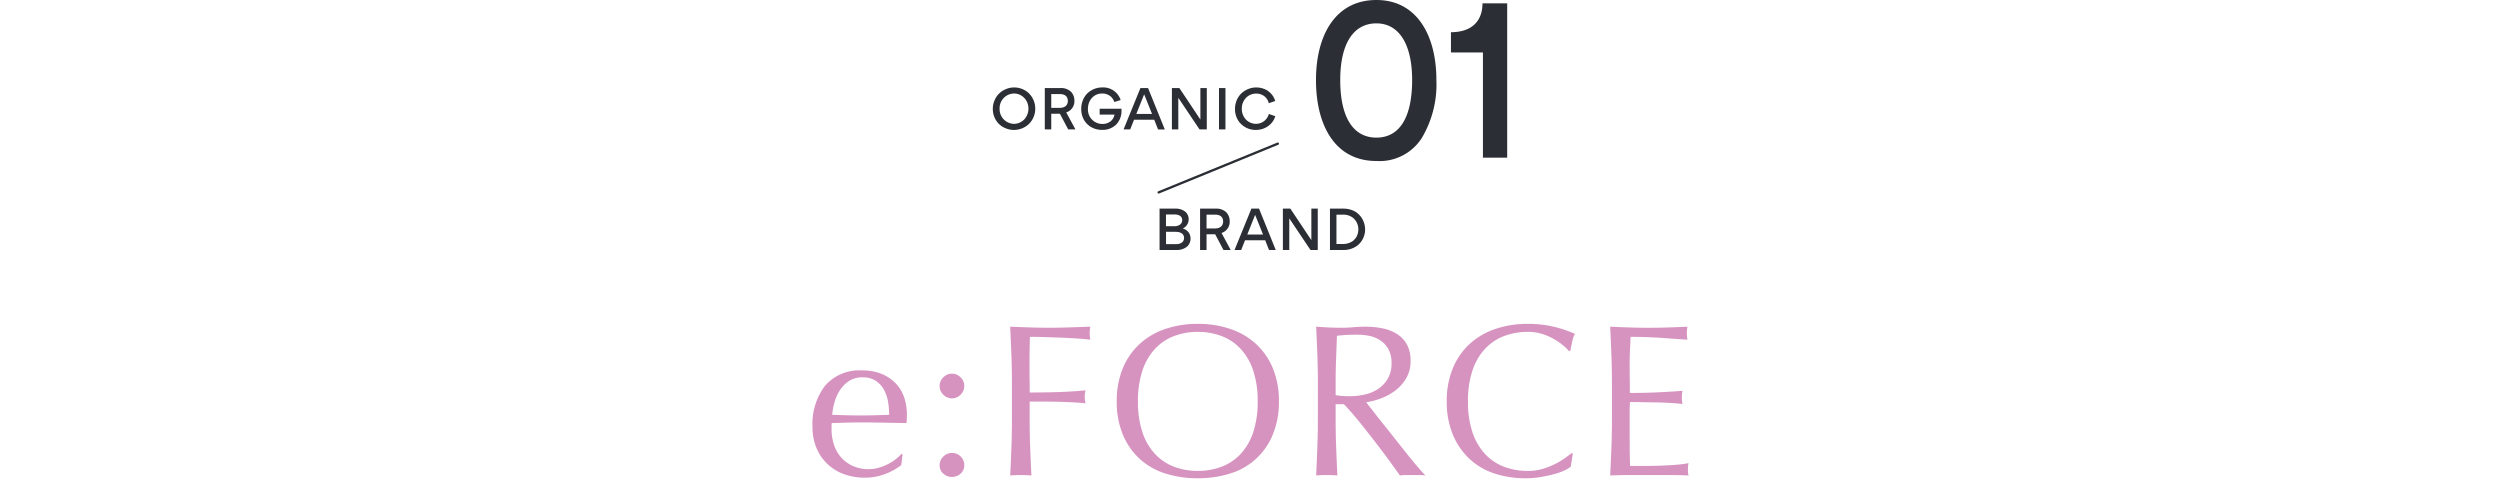 <svg xmlns="http://www.w3.org/2000/svg" xmlns:xlink="http://www.w3.org/1999/xlink" width="360" height="70" viewBox="0 0 360 70">
  <defs>
    <clipPath id="clip-path">
      <rect id="長方形_4217" data-name="長方形 4217" width="360" height="70" transform="translate(15 4150)" fill="#fff" stroke="#707070" stroke-width="1"/>
    </clipPath>
  </defs>
  <g id="マスクグループ_11409" data-name="マスクグループ 11409" transform="translate(-15 -4150)" clip-path="url(#clip-path)">
    <g id="グループ_16075" data-name="グループ 16075" transform="translate(141.167 4204.869)">
      <path id="パス_7781" data-name="パス 7781" d="M0,0A3.718,3.718,0,0,1,1.169,1.341a5.55,5.55,0,0,1,.562,1.746,12.074,12.074,0,0,1,.14,1.777l-2.058.063q-1.06.031-2.089.031-1,0-2.043-.031L-6.33,4.864A9.277,9.277,0,0,1-6,3.071a6.288,6.288,0,0,1,.779-1.746A4.556,4.556,0,0,1-3.913,0,3.436,3.436,0,0,1-1.964-.53,3.331,3.331,0,0,1,0,0M-8.622,9.573A6.727,6.727,0,0,0-7.062,11.9a6.8,6.8,0,0,0,2.4,1.5,8.777,8.777,0,0,0,3.072.515,8.021,8.021,0,0,0,2.884-.53A8.637,8.637,0,0,0,3.617,12.1L3.8,10.57l-.156-.093a5.892,5.892,0,0,1-.951.873,6.988,6.988,0,0,1-1.169.7,7.2,7.2,0,0,1-1.279.468,5,5,0,0,1-1.278.172,5.544,5.544,0,0,1-2.307-.452A5.009,5.009,0,0,1-5.02,11.023,5.171,5.171,0,0,1-6.065,9.2a7.054,7.054,0,0,1-.358-2.276v-.4a2.57,2.57,0,0,1,.031-.468l2.042-.062q1.014-.031,2.043-.031,1.683,0,3.336.031l3.336.062c.021-.207.036-.41.047-.608s.016-.4.016-.608a7.64,7.64,0,0,0-.39-2.463A5.407,5.407,0,0,0,2.837.359,5.944,5.944,0,0,0,.826-1.013a7.209,7.209,0,0,0-2.853-.515A6.535,6.535,0,0,0-7.343.655,9.106,9.106,0,0,0-9.167,6.673a7.617,7.617,0,0,0,.545,2.9M9.666,13.33a1.853,1.853,0,0,0,2.495,0,1.559,1.559,0,0,0,.53-1.2,1.764,1.764,0,0,0-3.025-1.247,1.7,1.7,0,0,0-.53,1.247,1.556,1.556,0,0,0,.53,1.2m0-11.366a1.733,1.733,0,0,0,2.495,0,1.706,1.706,0,0,0,.53-1.247,1.709,1.709,0,0,0-.53-1.247,1.733,1.733,0,0,0-2.495,0A1.7,1.7,0,0,0,9.136.717a1.7,1.7,0,0,0,.53,1.247M19.55.249V5.613q0,2.058-.077,4.053T19.3,13.6q.717-.063,1.528-.062t1.528.062q-.094-1.934-.172-3.929t-.078-4.053V2.962H24.2q1.092,0,2.152.031c.706.021,1.388.047,2.042.078s1.242.078,1.762.141a3.563,3.563,0,0,1,0-1.871q-1.965.188-3.976.249t-4.069.063q0-1-.015-1.918t-.016-2.011q0-1,.016-2t.047-2.089q.747,0,1.886.031t2.37.078q1.231.046,2.416.125t2.027.171a4.775,4.775,0,0,1-.094-.935,4.775,4.775,0,0,1,.094-.935q-1.683.062-3.118.109t-2.838.046q-1.4,0-2.79-.046T19.3-7.826q.093,2.058.172,4.038T19.55.249M35.5,7.655a9.843,9.843,0,0,0,2.4,3.508A9.822,9.822,0,0,0,41.6,13.3,15.14,15.14,0,0,0,46.3,14a15.238,15.238,0,0,0,4.739-.7,9.621,9.621,0,0,0,6.1-5.644A12.262,12.262,0,0,0,58,2.931a12.266,12.266,0,0,0-.858-4.724,9.873,9.873,0,0,0-2.4-3.508,10.325,10.325,0,0,0-3.695-2.182A14.34,14.34,0,0,0,46.3-8.232a14.248,14.248,0,0,0-4.709.749A10.329,10.329,0,0,0,37.9-5.3a9.86,9.86,0,0,0-2.4,3.508,12.266,12.266,0,0,0-.858,4.724A12.262,12.262,0,0,0,35.5,7.655m18.786-.249a8.494,8.494,0,0,1-1.824,3.118,7.264,7.264,0,0,1-2.744,1.824,9.619,9.619,0,0,1-3.414.592,9.523,9.523,0,0,1-3.383-.592,7.264,7.264,0,0,1-2.744-1.824,8.494,8.494,0,0,1-1.824-3.118A13.666,13.666,0,0,1,37.7,2.931a13.664,13.664,0,0,1,.655-4.474,8.5,8.5,0,0,1,1.824-3.119,7.275,7.275,0,0,1,2.744-1.824A9.545,9.545,0,0,1,46.3-7.078a9.641,9.641,0,0,1,3.414.592,7.275,7.275,0,0,1,2.744,1.824,8.5,8.5,0,0,1,1.824,3.119,13.664,13.664,0,0,1,.655,4.474,13.666,13.666,0,0,1-.655,4.475m9.323-1.793q0,2.058-.078,4.053T63.36,13.6q.717-.063,1.527-.062t1.528.062q-.093-1.934-.171-3.929t-.078-4.053V3.336h1.185q1,1.029,2.2,2.51T71.9,8.824q1.153,1.5,2.105,2.807T75.427,13.6a6.322,6.322,0,0,1,.9-.062h1.84a7,7,0,0,1,.935.062q-.437-.437-1.154-1.278t-1.528-1.856q-.81-1.013-1.683-2.12t-1.684-2.12q-.812-1.014-1.466-1.856T70.562,3.056a10.4,10.4,0,0,0,2.012-.515A8.056,8.056,0,0,0,74.647,1.45,6.262,6.262,0,0,0,76.284-.327,4.769,4.769,0,0,0,76.955-2.9a4.8,4.8,0,0,0-.515-2.338,4.177,4.177,0,0,0-1.4-1.513,6.1,6.1,0,0,0-2.074-.826,12.1,12.1,0,0,0-2.494-.249q-.9,0-1.777.078t-1.778.077q-.9,0-1.777-.046T63.36-7.826q.093,2.058.171,4.038T63.609.249ZM66.166.249q0-1.683.062-3.367t.125-3.4q.5-.061,1.216-.109t1.809-.047A8.288,8.288,0,0,1,71.03-6.5a4.448,4.448,0,0,1,1.559.639A3.6,3.6,0,0,1,73.758-4.6a4.02,4.02,0,0,1,.453,2.011,4.306,4.306,0,0,1-.577,2.323A4.542,4.542,0,0,1,72.184,1.2a5.83,5.83,0,0,1-1.918.764,9.8,9.8,0,0,1-2.011.219c-.416,0-.795-.011-1.138-.031a6.467,6.467,0,0,1-.951-.125Zm33.862,12.068.281-1.84-.125-.125q-.437.344-1.076.8a10.378,10.378,0,0,1-1.434.842,11.17,11.17,0,0,1-1.746.671,7.3,7.3,0,0,1-2.074.28,9.619,9.619,0,0,1-3.414-.592A7.271,7.271,0,0,1,87.7,10.524a8.522,8.522,0,0,1-1.824-3.118,13.693,13.693,0,0,1-.655-4.475,13.691,13.691,0,0,1,.655-4.474A8.526,8.526,0,0,1,87.7-4.662,7.283,7.283,0,0,1,90.44-6.486a9.641,9.641,0,0,1,3.414-.592,6.8,6.8,0,0,1,2.058.3,8.336,8.336,0,0,1,1.684.733,9.564,9.564,0,0,1,1.31.9,6.958,6.958,0,0,1,.873.842l.187-.062q.093-.5.249-1.248a4.1,4.1,0,0,1,.406-1.184,17.583,17.583,0,0,0-3.009-1.014,15.666,15.666,0,0,0-3.758-.421,14.34,14.34,0,0,0-4.739.749A10.333,10.333,0,0,0,85.42-5.3a9.873,9.873,0,0,0-2.4,3.508,12.266,12.266,0,0,0-.857,4.724,12.263,12.263,0,0,0,.857,4.724,10.047,10.047,0,0,0,2.37,3.508,9.6,9.6,0,0,0,3.6,2.136,14.241,14.241,0,0,0,4.553.7,12.689,12.689,0,0,0,2.213-.187q1.061-.187,1.918-.421a8.422,8.422,0,0,0,1.466-.53,4.06,4.06,0,0,0,.888-.545m5.924-12.1V5.581q0,2.058-.078,4.038T105.7,13.6q1.434-.063,2.837-.062h5.66q1.388,0,2.791.062a2.868,2.868,0,0,1-.094-.811c0-.145,0-.306.016-.483a2.187,2.187,0,0,1,.078-.483,13.87,13.87,0,0,1-1.762.233q-1.014.08-2.152.125t-2.323.047h-2.182q-.031-.592-.047-1.746t-.016-2.931V4.459c0-.332,0-.608.016-.826s.015-.421.015-.608c.375,0,.878,0,1.513.015s1.309.021,2.026.031,1.435.037,2.152.078,1.346.094,1.886.156a4.782,4.782,0,0,1-.093-.935,4.948,4.948,0,0,1,.093-.967q-.685.063-1.449.109T113,1.606q-.9.047-2,.078t-2.464.031q0-.592-.015-1.746t-.016-2.37q0-1.154.047-2.058t.078-1.9q1.527,0,2.619.047t2.011.109q.919.063,1.747.125t1.824.124a4.7,4.7,0,0,1-.094-.935,4.7,4.7,0,0,1,.094-.935q-1.4.062-2.775.109t-2.776.046q-1.4,0-2.79-.046T105.7-7.826q.093,2,.171,3.991t.078,4.053" fill="#d693c0"/>
    </g>
    <g id="グループ_16082" data-name="グループ 16082" transform="translate(120.743 4207.869)">
      <g id="グループ_16076" data-name="グループ 16076" transform="translate(83.757 -57.869)">
        <path id="パス_7782" data-name="パス 7782" d="M2.376,0c-5.907,0-8.7,5.082-8.7,11.528,0,6.511,2.732,11.656,8.7,11.656a7.219,7.219,0,0,0,6.511-3.271,15.069,15.069,0,0,0,2.128-8.384C11.015,5.113,8.22,0,2.376,0m0,19.817c-3.3,0-5.208-2.859-5.208-8.29,0-5.3,1.937-8.162,5.208-8.162,3.208,0,5.145,2.922,5.145,8.162,0,5.431-1.842,8.29-5.145,8.29M13.11,7.559h4.606V22.708h3.493V.476H17.651c0,2.541-1.524,4.161-4.541,4.161Z" transform="translate(6.326)" fill="#2b2e34"/>
      </g>
      <g id="グループ_16077" data-name="グループ 16077" transform="translate(37.222 -45.277)">
        <path id="パス_7783" data-name="パス 7783" d="M0,.841A3.092,3.092,0,0,0,.237,2.05a3.011,3.011,0,0,0,.645.973,2.909,2.909,0,0,0,.973.62,3.059,3.059,0,0,0,1.184.237,3.138,3.138,0,0,0,1.194-.237,3.065,3.065,0,0,0,.981-.637,2.94,2.94,0,0,0,.652-.973A3.051,3.051,0,0,0,6.111.816,3.062,3.062,0,0,0,5.7-.737a2.859,2.859,0,0,0-1.1-1.1,3.1,3.1,0,0,0-1.537-.4,2.894,2.894,0,0,0-1.184.245A2.8,2.8,0,0,0,.9-1.349a2.82,2.82,0,0,0-.653.981A3.011,3.011,0,0,0,0,.841M.979.825a2.11,2.11,0,0,1,2.076-2.19A1.965,1.965,0,0,1,4.1-1.071a2.133,2.133,0,0,1,.759.792,2.293,2.293,0,0,1,.27,1.1,2.286,2.286,0,0,1-.6,1.545,2.094,2.094,0,0,1-1.48.637A2.113,2.113,0,0,1,.979.825m8.679.718,1.2,2.264H11.9L10.573,1.356A1.681,1.681,0,0,0,11.749-.312,1.854,1.854,0,0,0,11.3-1.577,2.064,2.064,0,0,0,9.723-2.15H7.485V3.807h.93V1.543ZM8.415.7V-1.284H9.625c.973,0,1.178.539,1.178,1S10.525.7,9.625.7ZM18.409-.426a2.631,2.631,0,0,0-2.647-1.813,3.065,3.065,0,0,0-2.167.874,2.815,2.815,0,0,0-.627.973A3.278,3.278,0,0,0,12.731.841a3.205,3.205,0,0,0,.374,1.553,2.813,2.813,0,0,0,1.078,1.087,3.123,3.123,0,0,0,1.57.391,2.764,2.764,0,0,0,2.043-.8,2.808,2.808,0,0,0,.735-1.92V.825H15.385v.849h2.134a1.536,1.536,0,0,1-.564.966,1.878,1.878,0,0,1-1.209.376A2.069,2.069,0,0,1,13.7.825a2.335,2.335,0,0,1,.27-1.12,2.08,2.08,0,0,1,.735-.792,2,2,0,0,1,1.047-.278,1.829,1.829,0,0,1,1.217.425,1.722,1.722,0,0,1,.523.8Zm1.93,2.835h2.908l.548,1.4h.971L22.355-2.15h-1.1L18.827,3.807h.956Zm.326-.832L21.793-1.25l1.135,2.827Zm10.148,2.23V-2.15H29.89V2.384L26.866-2.15H25.789V3.807h.922V-.752l3.057,4.559ZM33.5-2.15h-.93V3.807h.93ZM37.864,3.88a3.289,3.289,0,0,0,.809-.1,2.914,2.914,0,0,0,1.184-.62A2.618,2.618,0,0,0,40.675,1.9l-.923-.318a1.951,1.951,0,0,1-.351.686,2.119,2.119,0,0,1-.36.359A1.93,1.93,0,0,1,37.889,3a2.036,2.036,0,0,1-1.414-.589,2.243,2.243,0,0,1-.62-1.594,2.225,2.225,0,0,1,.629-1.585A2.045,2.045,0,0,1,37.9-1.357a1.933,1.933,0,0,1,1.2.384,1.577,1.577,0,0,1,.343.359,1.651,1.651,0,0,1,.294.647l.923-.319a2.5,2.5,0,0,0-.571-1.037,3.273,3.273,0,0,0-.539-.466,3.117,3.117,0,0,0-1.643-.448A2.935,2.935,0,0,0,36.753-2a3.277,3.277,0,0,0-.973.629,2.969,2.969,0,0,0-.66.981A3.171,3.171,0,0,0,34.875.849a3.03,3.03,0,0,0,.62,1.9A3.007,3.007,0,0,0,37.864,3.88" transform="translate(0 2.239)" fill="#2b2e34"/>
      </g>
      <g id="グループ_16078" data-name="グループ 16078" transform="translate(61.234 -27.826)">
        <path id="パス_7784" data-name="パス 7784" d="M0,0V5.956H2.345A2.392,2.392,0,0,0,3.922,5.5a1.518,1.518,0,0,0,.539-1.211,1.568,1.568,0,0,0-.22-.784,1.619,1.619,0,0,0-.907-.653,1.384,1.384,0,0,0,.693-.645,1.441,1.441,0,0,0,.164-.638A1.407,1.407,0,0,0,3.669.417,2.179,2.179,0,0,0,2.279,0ZM.923,2.526V.841H2.149c.761,0,1.112.336,1.112.827a.766.766,0,0,1-.294.614,1.307,1.307,0,0,1-.865.245Zm.008,2.59V3.341H2.3c.817,0,1.226.352,1.226.875,0,.539-.409.9-1.168.9ZM8.008,3.694l1.2,2.263h1.036L8.924,3.505A1.68,1.68,0,0,0,10.1,1.838,1.848,1.848,0,0,0,9.65.572,2.059,2.059,0,0,0,8.074,0H5.834V5.956h.931V3.694ZM6.765,2.852V.865H7.975c.974,0,1.178.539,1.178,1s-.278.989-1.178.989Zm5.541,1.707h2.908l.547,1.4h.973L14.324,0h-1.1L10.795,5.956h.956Zm.326-.832L13.76.9,14.9,3.727ZM22.78,5.956V0h-.922V4.535L18.834,0H17.757V5.956h.922V1.4l3.058,4.559ZM29.6,2.982a3.126,3.126,0,0,0-.523-1.692A2.944,2.944,0,0,0,28.06.367,3.507,3.507,0,0,0,26.426,0H24.538V5.956h1.9A3.31,3.31,0,0,0,28.51,5.3,2.965,2.965,0,0,0,29.6,2.982m-.979,0A2.162,2.162,0,0,1,28.3,4.152a2.449,2.449,0,0,1-.433.481,2.363,2.363,0,0,1-1.462.458h-.933V.865h.941a2.269,2.269,0,0,1,1.462.475,2.17,2.17,0,0,1,.752,1.643" fill="#2b2e34"/>
      </g>
      <g id="グループ_16080" data-name="グループ 16080" transform="translate(61.105 -37.183)">
        <path id="パス_7786" data-name="パス 7786" d="M0,1.916,17.157-5.1" transform="translate(0 5.102)" fill="none" stroke="#2b2e34" stroke-linecap="round" stroke-linejoin="round" stroke-width="0.34"/>
      </g>
    </g>
  </g>
</svg>
